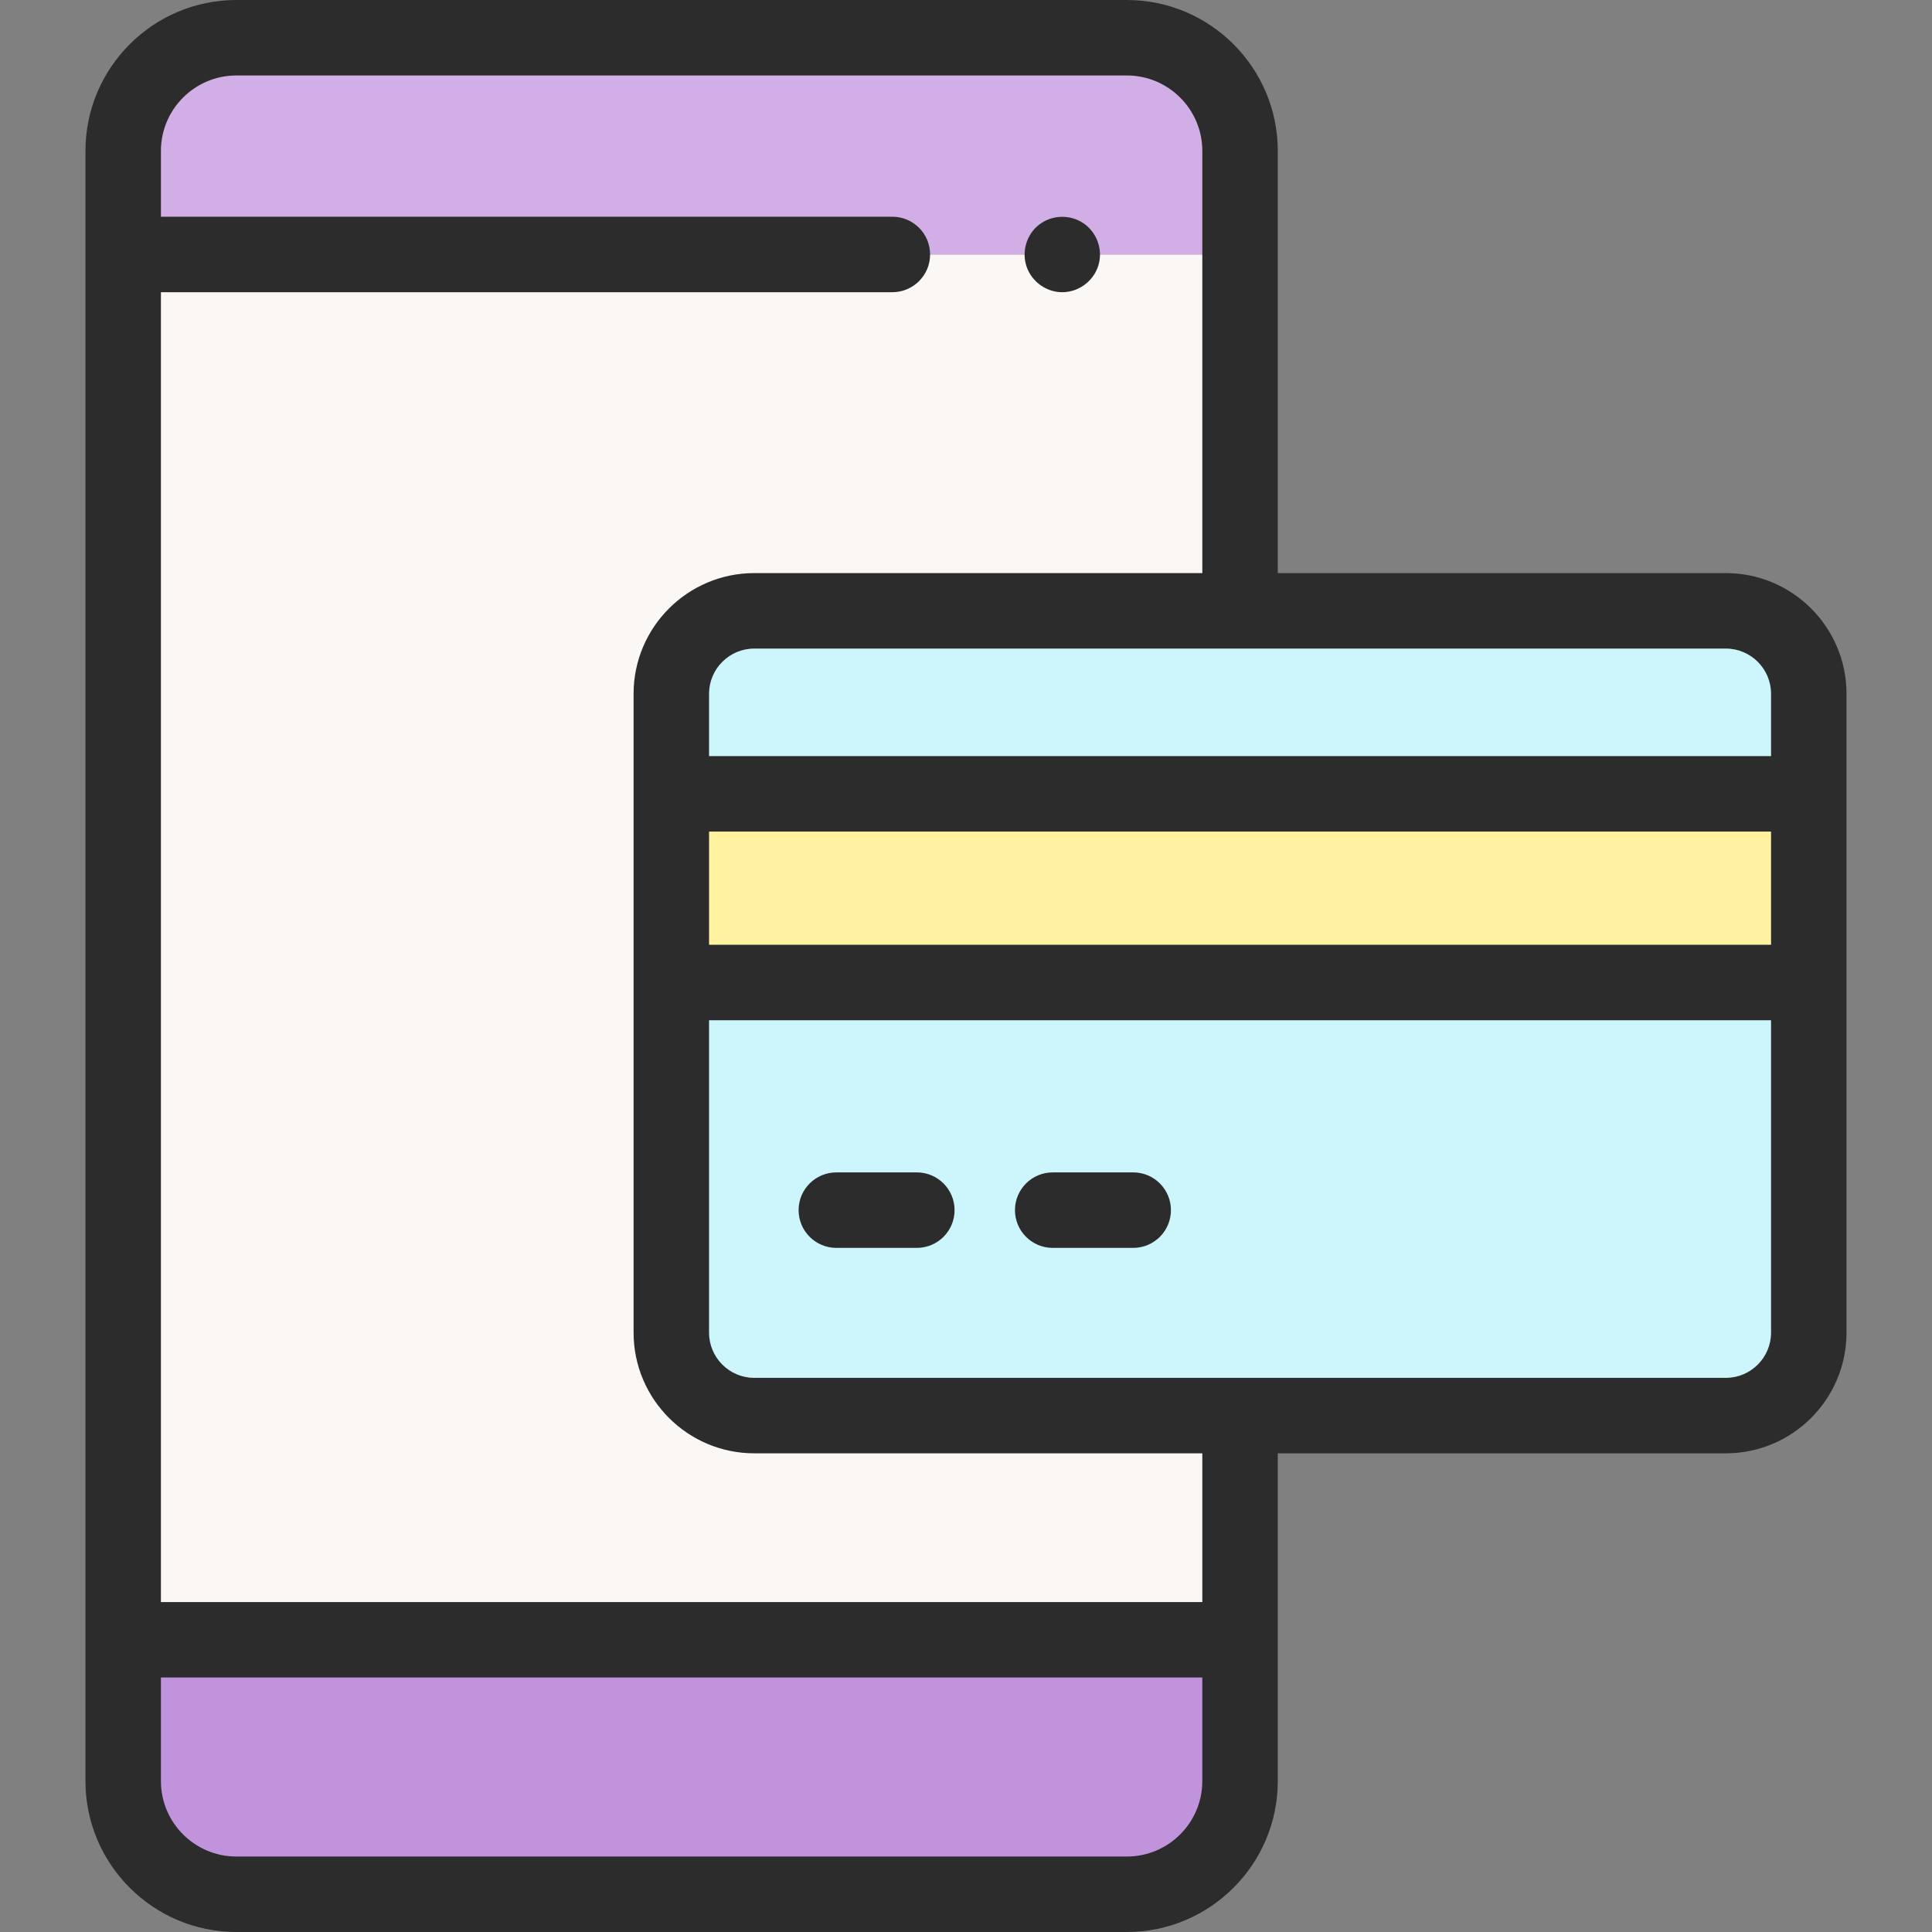 <svg width="266" height="266" viewBox="0 0 266 266" fill="none" xmlns="http://www.w3.org/2000/svg">
<rect x="0" y="0" width="266" height="266" fill="#808080" stroke="none"/>
<path d="M170.735 35.035V225.767H16.965V35.035" fill="#FAF7F5"/>
<path d="M155.151 260.805H32.549C23.942 260.805 16.965 253.827 16.965 245.221V225.767H170.735V245.221C170.735 253.827 163.758 260.805 155.151 260.805Z" fill="#C193DC"/>
<path d="M116.63 35.035H16.965V20.779C16.965 12.173 23.942 5.195 32.549 5.195H155.151C163.757 5.195 170.735 12.173 170.735 20.779V35.035" fill="#D1AEE5"/>
<path d="M249.037 95.522V183.479C249.037 189.787 243.923 194.9 237.615 194.9H103.851C97.543 194.9 92.43 189.786 92.43 183.479V95.522C92.43 89.213 97.543 84.1 103.851 84.1H237.615C243.923 84.1 249.037 89.213 249.037 95.522Z" fill="#CCF5FC"/>
<path d="M92.43 109.297H249.037V135.273H92.43V109.297Z" fill="#FFF2A0"/>
<path d="M146.254 40.232C144.082 40.232 142.1 38.824 141.368 36.785C140.618 34.694 141.318 32.261 143.093 30.911C144.732 29.665 146.986 29.506 148.786 30.502C150.733 31.579 151.787 33.867 151.351 36.05C150.872 38.446 148.701 40.232 146.254 40.232Z" fill="#2D2C2C"/>
<path d="M126.232 171.809H115.148C112.279 171.809 109.953 169.483 109.953 166.613C109.953 163.744 112.279 161.418 115.148 161.418H126.232C129.101 161.418 131.427 163.744 131.427 166.613C131.427 169.483 129.101 171.809 126.232 171.809Z" fill="#2D2C2C"/>
<path d="M156.021 171.809H144.938C142.068 171.809 139.742 169.483 139.742 166.613C139.742 163.744 142.068 161.418 144.938 161.418H156.021C158.89 161.418 161.216 163.744 161.216 166.613C161.216 169.483 158.89 171.809 156.021 171.809Z" fill="#2D2C2C"/>
<path d="M237.614 78.904H175.927V20.779C175.927 9.321 166.605 0 155.147 0H32.545C21.088 0 11.766 9.321 11.766 20.779V245.221C11.766 256.679 21.088 266 32.545 266H155.147C166.605 266 175.927 256.679 175.927 245.221V200.096H237.614C246.776 200.096 254.23 192.642 254.23 183.479V95.521C254.231 86.359 246.776 78.904 237.614 78.904ZM243.84 95.521V104.102H97.623V95.521C97.623 92.088 100.416 89.295 103.849 89.295H237.614C241.047 89.295 243.84 92.088 243.84 95.521ZM243.84 130.078H97.623V114.492H243.84V130.078ZM165.536 245.221C165.536 250.949 160.876 255.609 155.147 255.609H32.545C26.817 255.609 22.156 250.949 22.156 245.221V230.962H165.536V245.221ZM165.536 220.572H22.156V40.23H122.861C125.731 40.23 128.056 37.904 128.056 35.035C128.056 32.166 125.731 29.84 122.861 29.84H22.156V20.779C22.156 15.051 26.817 10.391 32.545 10.391H155.147C160.876 10.391 165.536 15.051 165.536 20.779V78.904H103.849C94.687 78.904 87.233 86.359 87.233 95.521V183.479C87.233 192.642 94.687 200.095 103.849 200.095H165.536V220.572H165.536ZM237.614 189.705H103.849C100.416 189.705 97.623 186.912 97.623 183.479V140.469H243.84V183.479C243.84 186.912 241.047 189.705 237.614 189.705Z" fill="#2D2C2C"/>
</svg>
